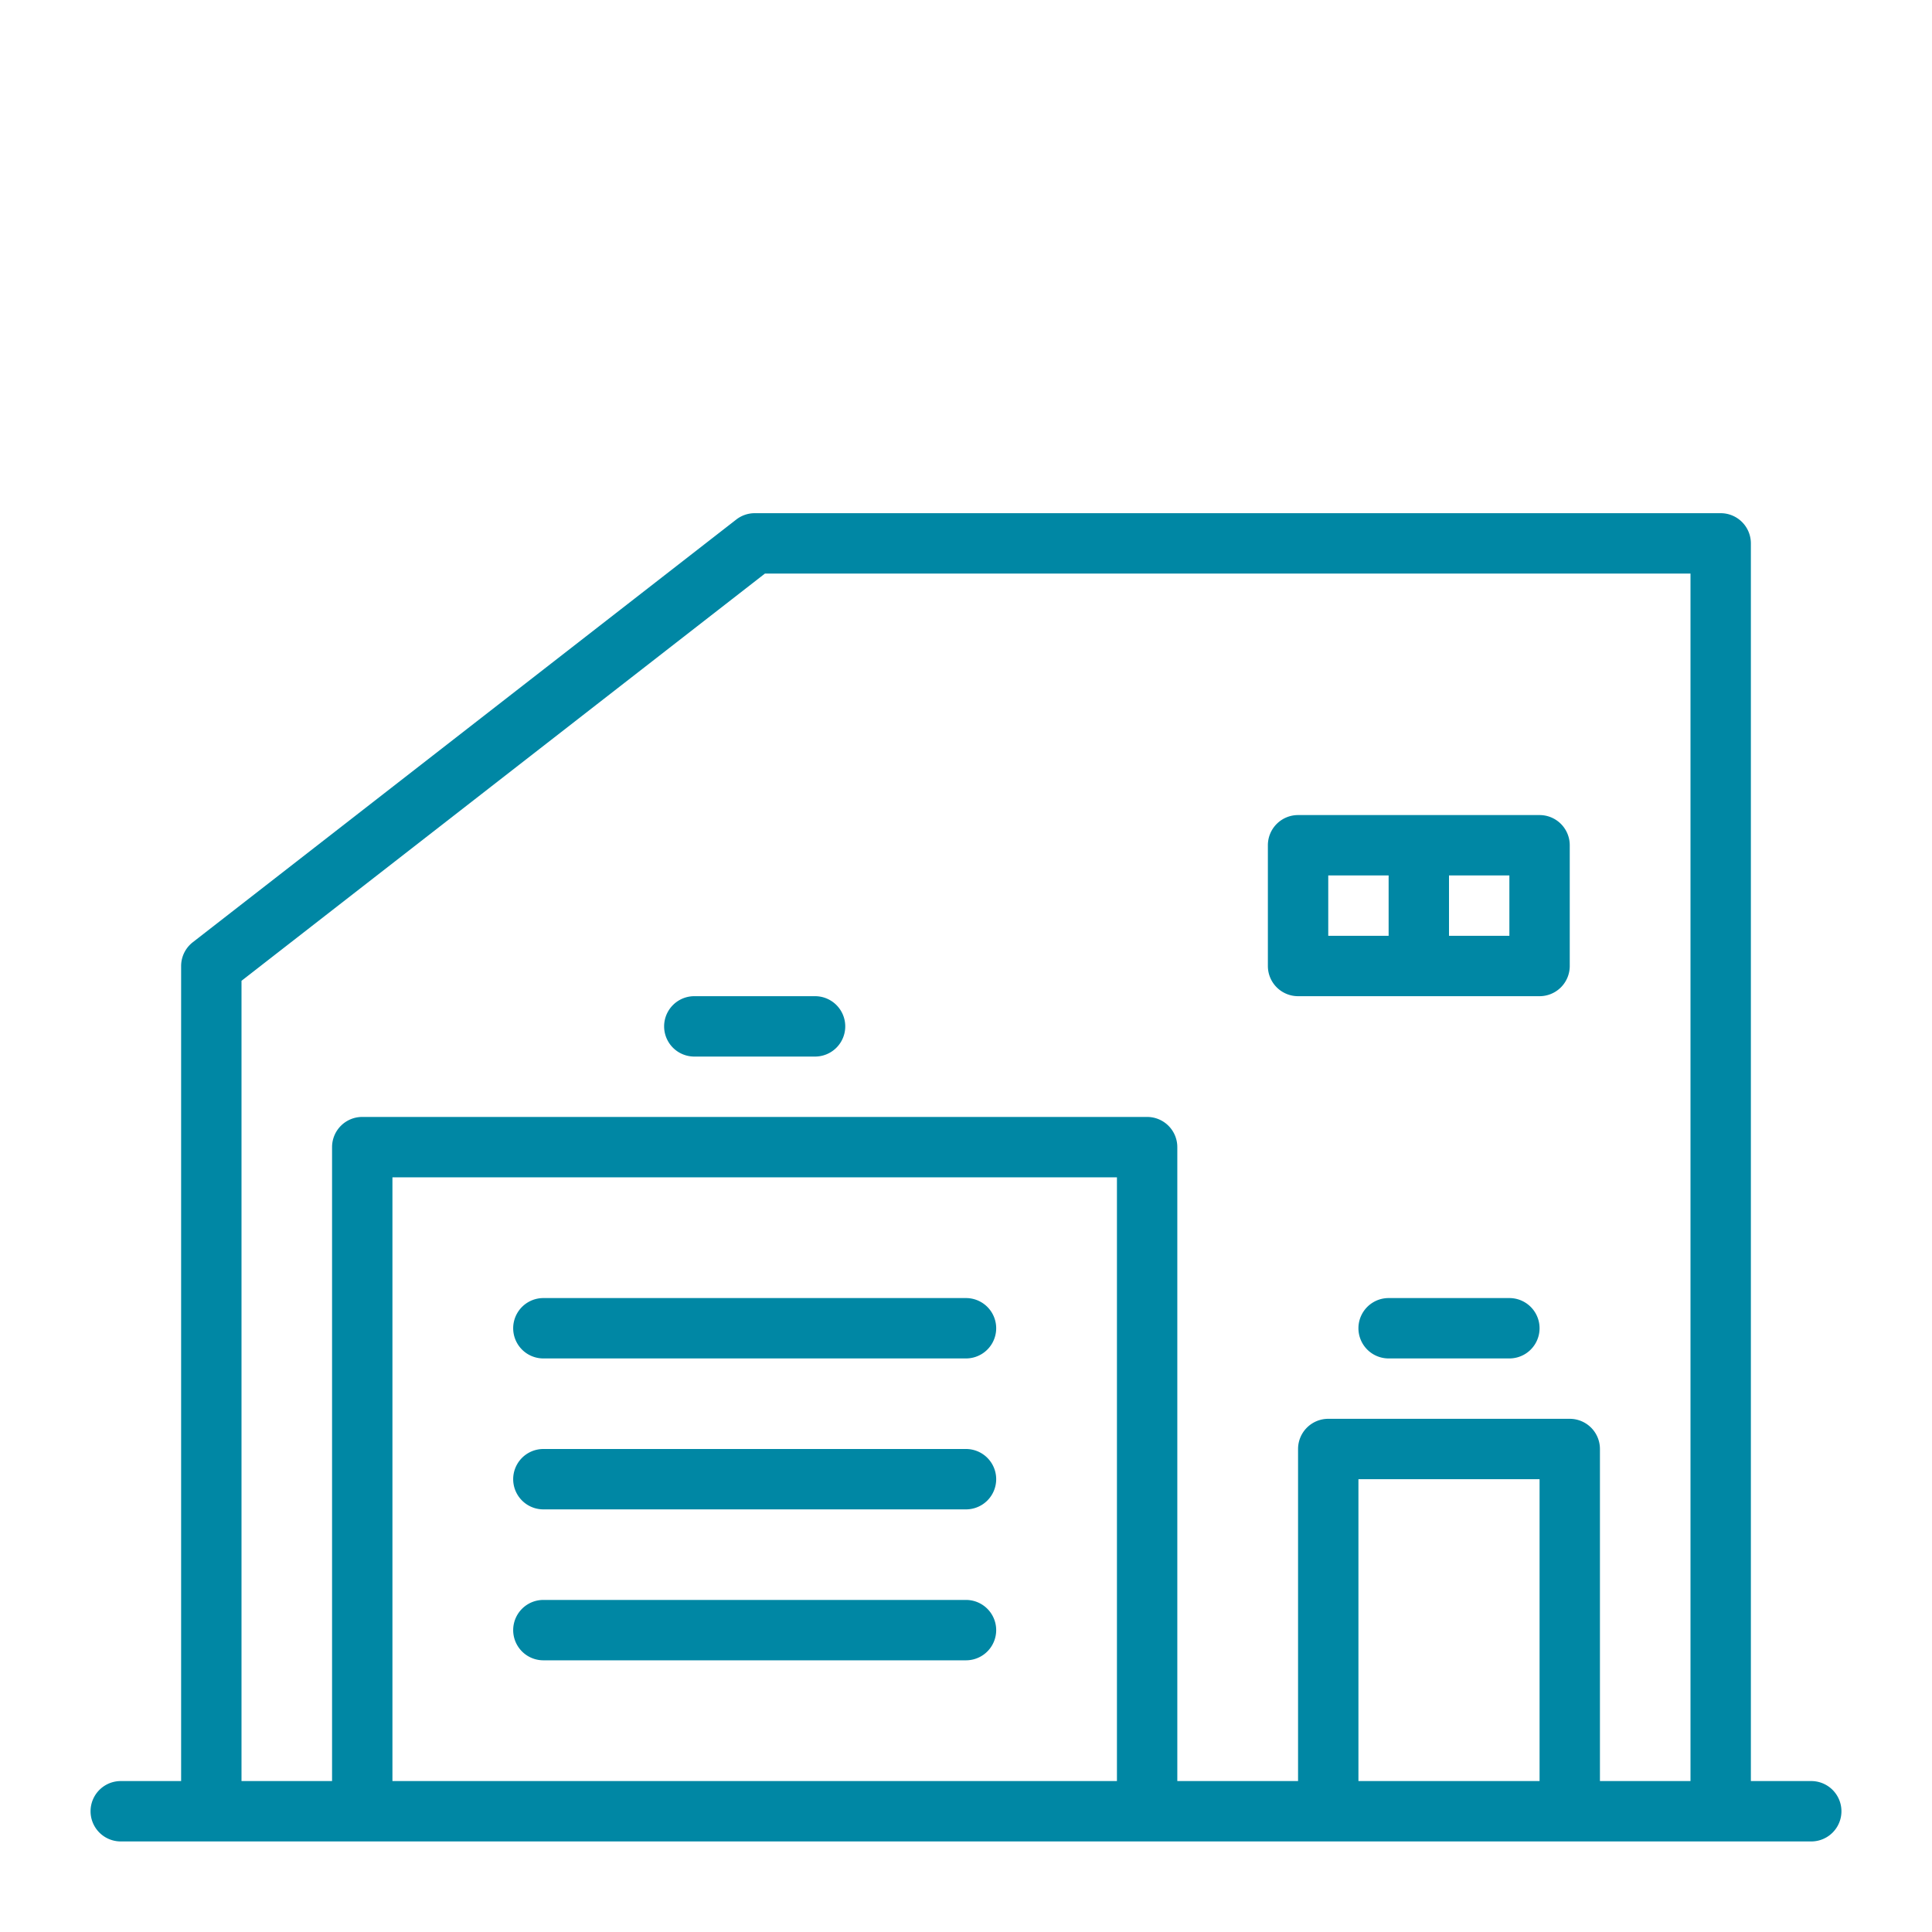 <svg viewBox="0 0 64 64" xmlns="http://www.w3.org/2000/svg"><title></title><g data-name="Warehouse 2" id="Warehouse_2"><path d="M60,59H58V18a1,1,0,0,0-1-1H25a1,1,0,0,0-.61.21l-18,14A1,1,0,0,0,6,32V59H4a1,1,0,0,0,0,2H60a1,1,0,0,0,0-2ZM13,59V39H37V59Zm32,0V49h6V59Zm8,0V48a1,1,0,0,0-1-1H44a1,1,0,0,0-1,1V59H39V38a1,1,0,0,0-1-1H12a1,1,0,0,0-1,1V59H8V32.49L25.34,19H56V59Z" fill="#0087a4" opacity="1" original-fill="#00685a"></path><path d="M50,43H46a1,1,0,0,0,0,2h4a1,1,0,0,0,0-2Z" fill="#0087a4" opacity="1" original-fill="#00685a"></path><path d="M27,33H23a1,1,0,0,0,0,2h4a1,1,0,0,0,0-2Z" fill="#0087a4" opacity="1" original-fill="#00685a"></path><path d="M51,27H43a1,1,0,0,0-1,1v4a1,1,0,0,0,1,1h8a1,1,0,0,0,1-1V28A1,1,0,0,0,51,27Zm-7,2h2v2H44Zm6,2H48V29h2Z" fill="#0087a4" opacity="1" original-fill="#00685a"></path><path d="M32,43H18a1,1,0,0,0,0,2H32a1,1,0,0,0,0-2Z" fill="#0087a4" opacity="1" original-fill="#00685a"></path><path d="M32,48H18a1,1,0,0,0,0,2H32a1,1,0,0,0,0-2Z" fill="#0087a4" opacity="1" original-fill="#00685a"></path><path d="M32,53H18a1,1,0,0,0,0,2H32a1,1,0,0,0,0-2Z" fill="#0087a4" opacity="1" original-fill="#00685a"></path></g></svg>